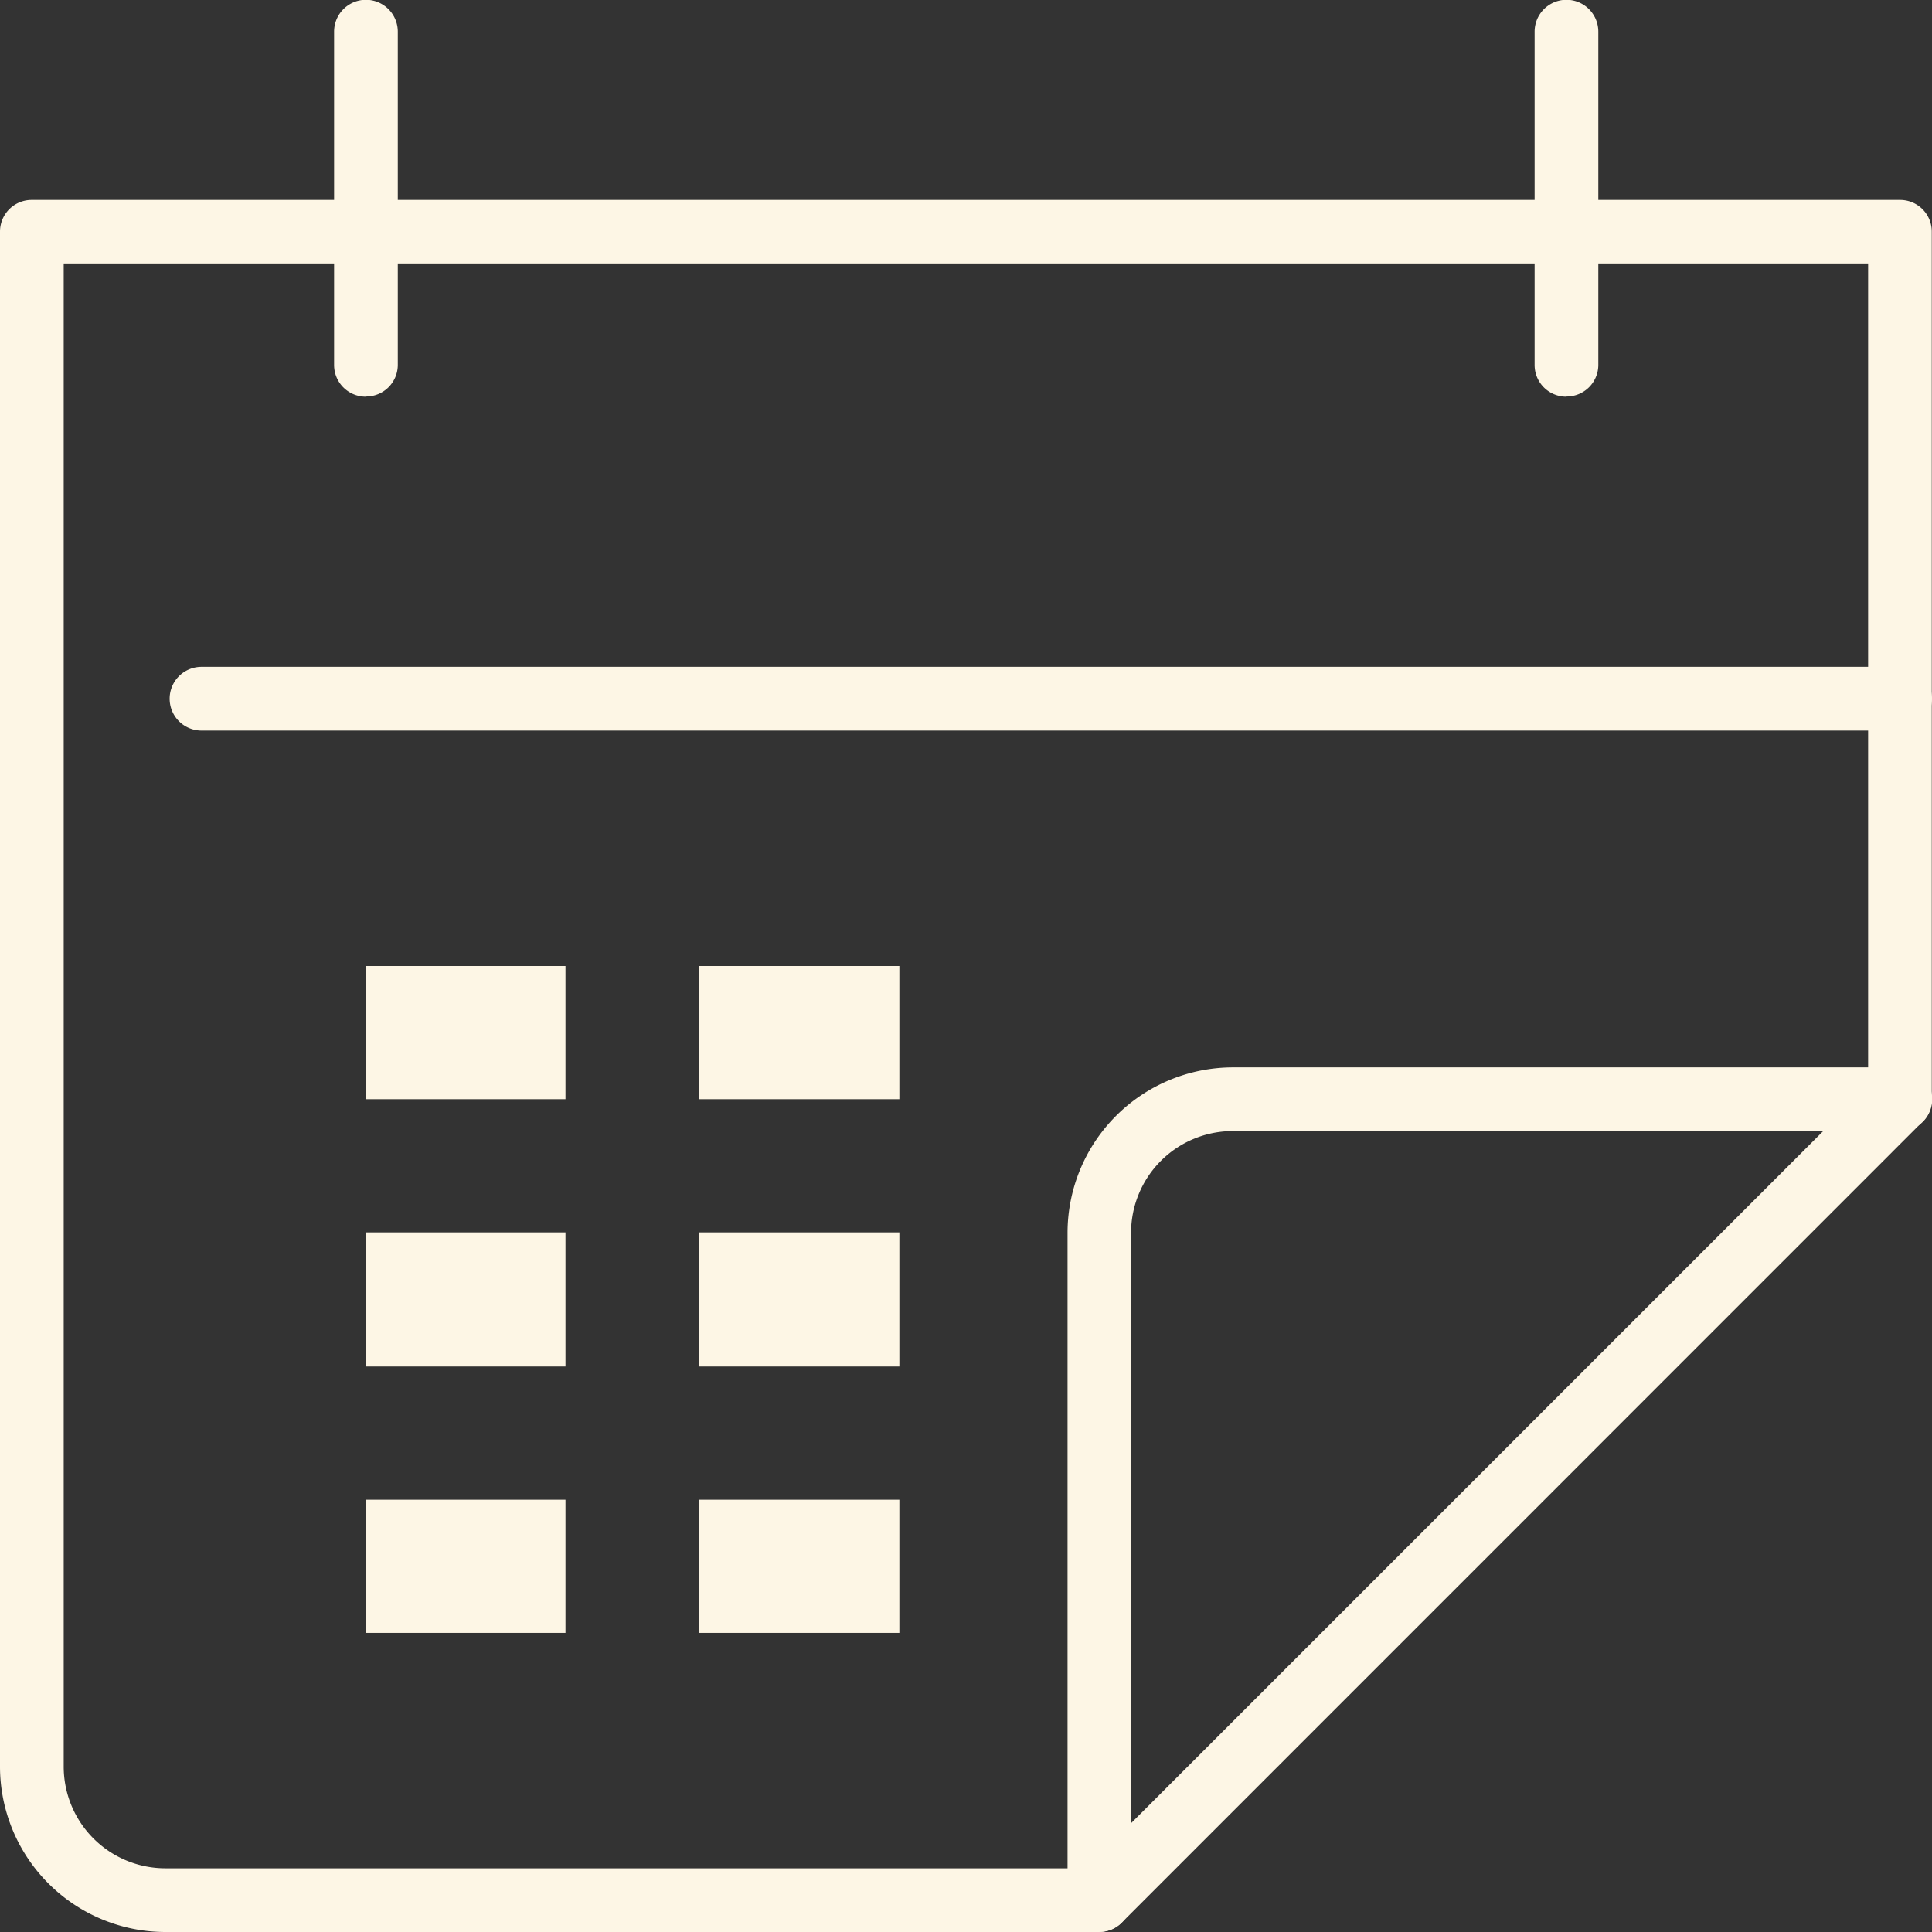 <?xml version="1.0" encoding="UTF-8"?>
<svg xmlns="http://www.w3.org/2000/svg" xmlns:xlink="http://www.w3.org/1999/xlink" id="Groupe_293" data-name="Groupe 293" width="42.734" height="42.734" viewBox="0 0 42.734 42.734">
  <rect x="0" y="0" width="42.734" height="42.734" fill="#333333" stroke="none"/>
  <defs>
    <clipPath id="clip-path">
      <rect id="Rectangle_128" data-name="Rectangle 128" width="42.734" height="42.734" fill="#fdf6e5"></rect>
    </clipPath>
  </defs>
  <g id="Groupe_292" data-name="Groupe 292" clip-path="url(#clip-path)">
    <path id="Tracé_94" data-name="Tracé 94" d="M24.313,75.948H3.656A3.661,3.661,0,0,1,0,72.291V38.336a.7.7,0,0,1,.7-.7H42.029a.7.7,0,0,1,.7.7v19.19a.7.7,0,0,1-.206.5L24.811,75.741a.7.7,0,0,1-.5.206M1.409,39.041v33.25a2.25,2.25,0,0,0,2.248,2.248H24.021l17.3-17.3V39.041Z" transform="translate(0 -33.214)" fill="#fdf6e5"></path>
    <path id="Tracé_95" data-name="Tracé 95" d="M201.79,220.211a.7.7,0,0,1-.7-.7V204.744a3.662,3.662,0,0,1,3.658-3.658h14.763a.7.7,0,1,1,0,1.409H204.744a2.251,2.251,0,0,0-2.249,2.249v14.763a.7.7,0,0,1-.7.7" transform="translate(-177.477 -177.477)" fill="#fdf6e5"></path>
    <path id="Tracé_96" data-name="Tracé 96" d="M70.272,127.041H32.7a.7.7,0,1,1,0-1.409H70.272a.7.7,0,0,1,0,1.409" transform="translate(-28.243 -110.882)" fill="#fdf6e5"></path>
    <path id="Tracé_97" data-name="Tracé 97" d="M289.79,8.774a.7.7,0,0,1-.7-.7V.7a.7.7,0,0,1,1.409,0V8.07a.7.7,0,0,1-.7.7" transform="translate(-255.146)" fill="#fdf6e5"></path>
    <path id="Tracé_98" data-name="Tracé 98" d="M63.61,8.774a.7.7,0,0,1-.7-.7V.7a.7.7,0,0,1,1.409,0V8.07a.7.7,0,0,1-.7.7" transform="translate(-55.52)" fill="#fdf6e5"></path>
    <rect id="Rectangle_122" data-name="Rectangle 122" width="4.418" height="2.946" transform="translate(8.09 21.367)" fill="#fdf6e5"></rect>
    <rect id="Rectangle_123" data-name="Rectangle 123" width="4.439" height="2.946" transform="translate(15.454 21.367)" fill="#fdf6e5"></rect>
    <rect id="Rectangle_124" data-name="Rectangle 124" width="4.418" height="2.966" transform="translate(8.09 27.259)" fill="#fdf6e5"></rect>
    <rect id="Rectangle_125" data-name="Rectangle 125" width="4.439" height="2.966" transform="translate(15.454 27.259)" fill="#fdf6e5"></rect>
    <rect id="Rectangle_126" data-name="Rectangle 126" width="4.418" height="2.946" transform="translate(8.09 33.172)" fill="#fdf6e5"></rect>
    <rect id="Rectangle_127" data-name="Rectangle 127" width="4.439" height="2.946" transform="translate(15.454 33.172)" fill="#fdf6e5"></rect>
  </g>
</svg>
